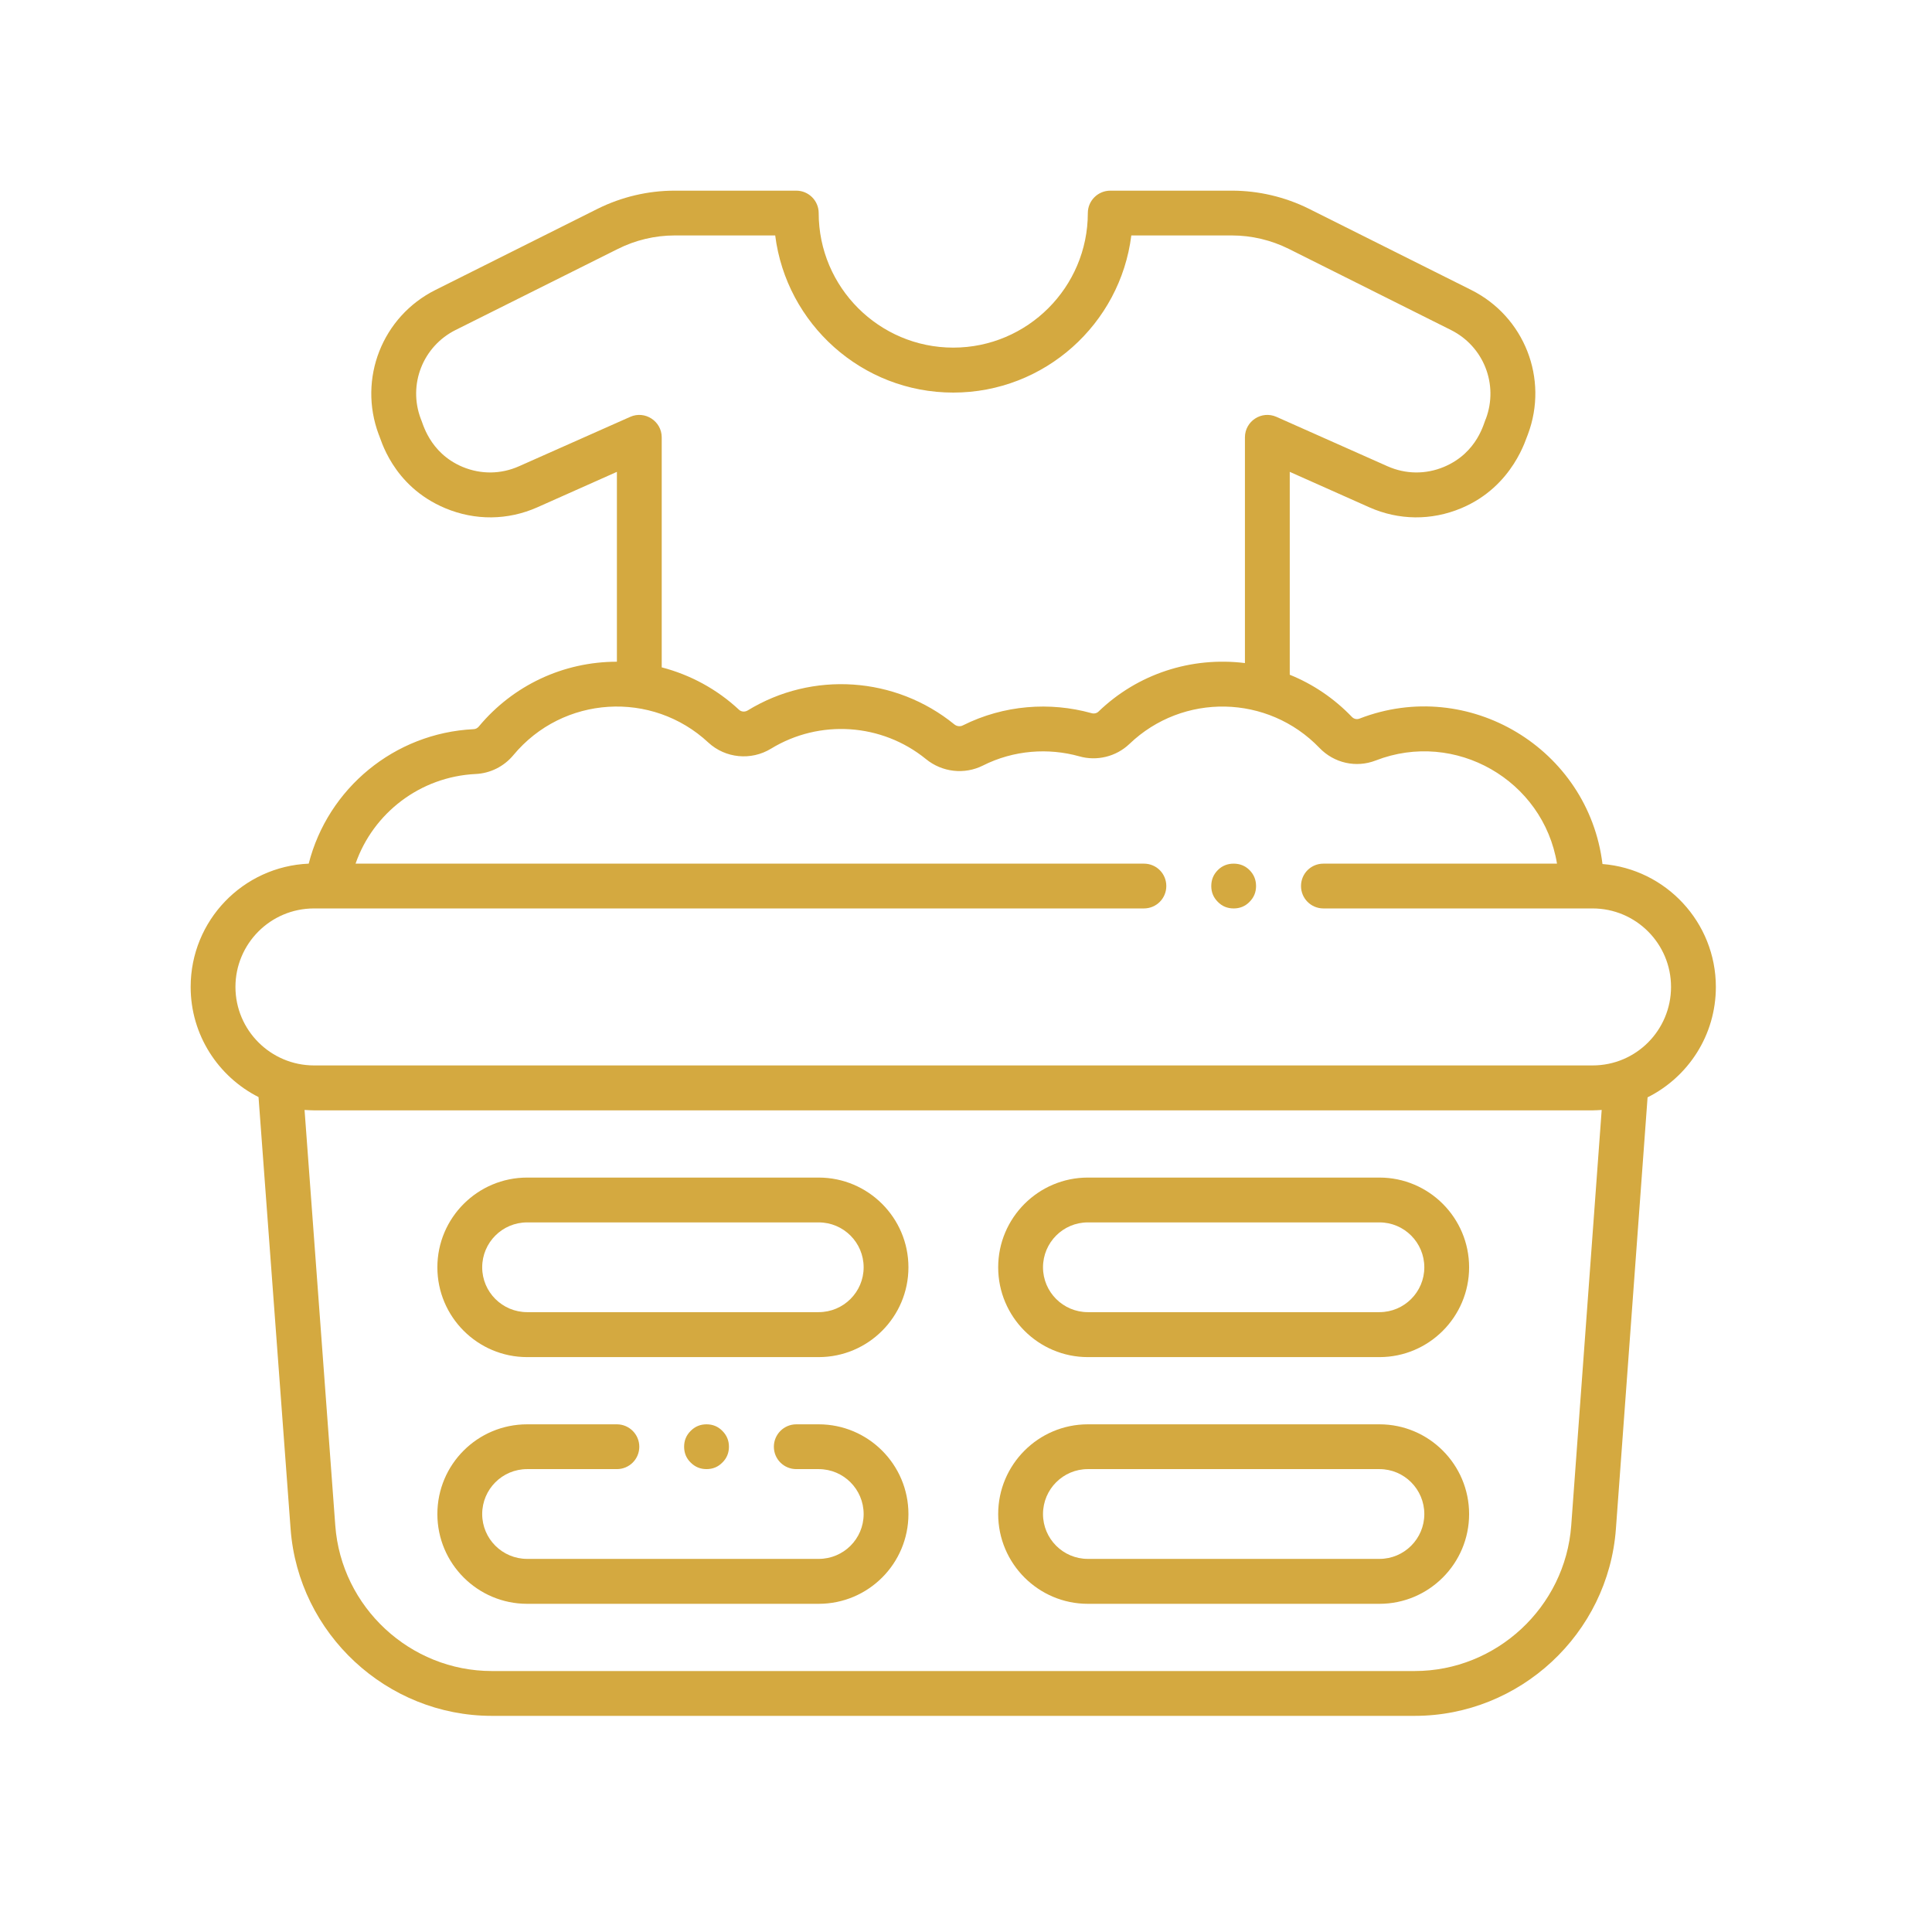<svg xmlns="http://www.w3.org/2000/svg" xmlns:xlink="http://www.w3.org/1999/xlink" width="75" viewBox="0 0 56.25 56.25" height="75" preserveAspectRatio="xMidYMid meet"><defs><clipPath id="e753c11761"><path d="M 5.551 5.551 L 49.957 5.551 L 49.957 49.957 L 5.551 49.957 Z M 5.551 5.551 "></path></clipPath></defs><g id="e820a30a37"><path style=" stroke:none;fill-rule:nonzero;fill:#d4a940;fill-opacity:1;" d="M 23.836 34.285 L 15.348 34.285 C 13.906 34.285 12.734 35.457 12.734 36.898 C 12.734 38.34 13.906 39.512 15.348 39.512 L 23.836 39.512 C 25.277 39.512 26.449 38.34 26.449 36.898 C 26.449 35.457 25.277 34.285 23.836 34.285 Z M 23.836 38.203 L 15.348 38.203 C 14.625 38.203 14.039 37.617 14.039 36.898 C 14.039 36.176 14.625 35.59 15.348 35.59 L 23.836 35.59 C 24.559 35.59 25.145 36.176 25.145 36.898 C 25.145 37.617 24.559 38.203 23.836 38.203 Z M 23.836 38.203 "></path><path style=" stroke:none;fill-rule:nonzero;fill:#d4a940;fill-opacity:1;" d="M 23.836 41.469 L 23.184 41.469 C 22.824 41.469 22.531 41.762 22.531 42.121 C 22.531 42.484 22.824 42.773 23.184 42.773 L 23.836 42.773 C 24.559 42.773 25.145 43.359 25.145 44.082 C 25.145 44.805 24.559 45.387 23.836 45.387 L 15.348 45.387 C 14.625 45.387 14.039 44.801 14.039 44.082 C 14.039 43.359 14.625 42.773 15.348 42.773 L 17.961 42.773 C 18.32 42.773 18.613 42.484 18.613 42.121 C 18.613 41.762 18.32 41.469 17.961 41.469 L 15.348 41.469 C 13.902 41.469 12.734 42.637 12.734 44.082 C 12.734 45.523 13.906 46.695 15.348 46.695 L 23.836 46.695 C 25.281 46.695 26.449 45.523 26.449 44.082 C 26.449 42.641 25.277 41.469 23.836 41.469 Z M 23.836 41.469 "></path><path style=" stroke:none;fill-rule:nonzero;fill:#d4a940;fill-opacity:1;" d="M 40.164 34.285 L 31.672 34.285 C 30.234 34.285 29.062 35.457 29.062 36.898 C 29.062 38.34 30.234 39.512 31.672 39.512 L 40.164 39.512 C 41.602 39.512 42.773 38.34 42.773 36.898 C 42.773 35.457 41.602 34.285 40.164 34.285 Z M 40.164 38.203 L 31.672 38.203 C 30.953 38.203 30.367 37.617 30.367 36.898 C 30.367 36.176 30.953 35.59 31.672 35.59 L 40.164 35.59 C 40.883 35.59 41.469 36.176 41.469 36.898 C 41.469 37.617 40.883 38.203 40.164 38.203 Z M 40.164 38.203 "></path><path style=" stroke:none;fill-rule:nonzero;fill:#d4a940;fill-opacity:1;" d="M 40.164 41.469 L 31.672 41.469 C 30.234 41.469 29.062 42.641 29.062 44.082 C 29.062 45.523 30.234 46.695 31.672 46.695 L 40.164 46.695 C 41.602 46.695 42.773 45.523 42.773 44.082 C 42.773 42.641 41.602 41.469 40.164 41.469 Z M 40.164 45.387 L 31.672 45.387 C 30.953 45.387 30.367 44.801 30.367 44.082 C 30.367 43.359 30.953 42.773 31.672 42.773 L 40.164 42.773 C 40.883 42.773 41.469 43.359 41.469 44.082 C 41.469 44.801 40.883 45.387 40.164 45.387 Z M 40.164 45.387 "></path><path style=" stroke:none;fill-rule:nonzero;fill:#d4a940;fill-opacity:1;" d="M 21.223 42.121 C 21.223 42.301 21.16 42.457 21.031 42.582 C 20.906 42.711 20.75 42.773 20.57 42.773 C 20.391 42.773 20.238 42.711 20.109 42.582 C 19.98 42.457 19.918 42.301 19.918 42.121 C 19.918 41.941 19.98 41.789 20.109 41.66 C 20.238 41.531 20.391 41.469 20.57 41.469 C 20.75 41.469 20.906 41.531 21.031 41.66 C 21.16 41.789 21.223 41.941 21.223 42.121 Z M 21.223 42.121 "></path><g clip-rule="nonzero" clip-path="url(#e753c11761)"><path style=" stroke:none;fill-rule:nonzero;fill:#d4a940;fill-opacity:1;" d="M 46.656 25.156 C 46.246 21.797 42.758 19.691 39.582 20.922 C 39.504 20.953 39.418 20.934 39.359 20.871 C 38.84 20.332 38.227 19.918 37.551 19.645 L 37.551 13.738 L 39.867 14.77 C 40.727 15.152 41.676 15.16 42.543 14.797 C 44.074 14.156 44.441 12.719 44.484 12.648 C 45.094 11.027 44.383 9.215 42.832 8.441 L 38.109 6.078 C 37.418 5.734 36.641 5.551 35.871 5.551 L 32.328 5.551 C 31.965 5.551 31.672 5.844 31.672 6.203 C 31.672 8.363 29.914 10.121 27.754 10.121 C 25.594 10.121 23.836 8.363 23.836 6.203 C 23.836 5.844 23.543 5.551 23.184 5.551 L 19.641 5.551 C 18.867 5.551 18.094 5.734 17.402 6.078 L 12.68 8.441 C 11.129 9.215 10.418 11.027 11.027 12.652 C 11.078 12.734 11.406 14.145 12.965 14.797 C 13.832 15.16 14.785 15.152 15.645 14.77 L 17.961 13.738 L 17.961 19.266 C 16.402 19.266 14.938 19.953 13.941 21.152 C 13.902 21.199 13.844 21.23 13.785 21.23 C 11.484 21.344 9.547 22.953 8.988 25.145 C 7.074 25.227 5.551 26.801 5.551 28.734 C 5.551 30.133 6.355 31.348 7.527 31.941 L 8.461 44.516 C 8.688 47.566 11.262 49.957 14.32 49.957 L 41.188 49.957 C 44.25 49.957 46.824 47.566 47.047 44.512 L 47.969 31.949 C 49.148 31.359 49.957 30.145 49.957 28.734 C 49.957 26.852 48.5 25.301 46.656 25.156 Z M 15.113 13.574 C 14.586 13.809 14.004 13.816 13.469 13.594 C 12.484 13.18 12.301 12.277 12.25 12.191 C 11.875 11.195 12.312 10.086 13.262 9.609 L 17.984 7.25 C 18.496 6.992 19.07 6.855 19.641 6.855 L 22.57 6.855 C 22.895 9.43 25.094 11.43 27.754 11.43 C 30.414 11.43 32.617 9.43 32.938 6.855 L 35.871 6.855 C 36.441 6.855 37.012 6.992 37.523 7.246 L 42.246 9.609 C 43.199 10.086 43.633 11.195 43.262 12.191 C 43.207 12.281 43.035 13.176 42.039 13.594 C 41.508 13.816 40.922 13.809 40.395 13.574 L 37.164 12.137 C 36.73 11.945 36.246 12.262 36.246 12.734 L 36.246 19.305 C 34.684 19.113 33.121 19.617 31.977 20.723 C 31.926 20.77 31.848 20.785 31.773 20.762 C 30.574 20.43 29.23 20.52 28.031 21.121 C 27.953 21.16 27.855 21.148 27.785 21.09 C 26.07 19.695 23.652 19.531 21.77 20.684 C 21.688 20.734 21.582 20.727 21.516 20.664 C 20.875 20.066 20.102 19.648 19.266 19.43 L 19.266 12.734 C 19.266 12.262 18.777 11.945 18.348 12.137 Z M 45.746 44.418 C 45.57 46.793 43.566 48.652 41.188 48.652 L 14.32 48.652 C 11.941 48.652 9.938 46.793 9.762 44.418 L 8.867 32.316 C 8.957 32.32 9.051 32.328 9.145 32.328 L 46.367 32.328 C 46.457 32.328 46.547 32.32 46.633 32.316 Z M 46.367 31.02 L 9.145 31.02 C 7.883 31.02 6.855 29.996 6.855 28.734 C 6.855 27.484 7.867 26.449 9.145 26.449 C 10.379 26.449 32.031 26.449 33.305 26.449 C 33.668 26.449 33.957 26.156 33.957 25.797 C 33.957 25.434 33.668 25.145 33.305 25.145 L 10.352 25.145 C 10.867 23.668 12.238 22.613 13.848 22.535 C 14.273 22.516 14.672 22.316 14.945 21.988 C 16.391 20.246 18.988 20.094 20.625 21.621 C 21.121 22.078 21.867 22.152 22.449 21.797 C 23.863 20.934 25.676 21.055 26.961 22.102 C 27.43 22.484 28.078 22.559 28.617 22.289 C 29.516 21.836 30.527 21.77 31.422 22.02 C 31.938 22.168 32.496 22.027 32.879 21.664 C 34.441 20.164 36.918 20.215 38.418 21.777 C 38.844 22.219 39.484 22.363 40.055 22.141 C 42.367 21.242 44.93 22.711 45.332 25.145 L 38.531 25.145 C 38.168 25.145 37.879 25.434 37.879 25.797 C 37.879 26.156 38.168 26.449 38.531 26.449 L 46.367 26.449 C 47.629 26.449 48.652 27.473 48.652 28.734 C 48.652 29.984 47.645 31.02 46.367 31.02 Z M 46.367 31.02 "></path></g><path style=" stroke:none;fill-rule:nonzero;fill:#d4a940;fill-opacity:1;" d="M 36.57 25.797 C 36.57 25.977 36.508 26.129 36.379 26.258 C 36.254 26.387 36.098 26.449 35.918 26.449 C 35.738 26.449 35.582 26.387 35.457 26.258 C 35.328 26.129 35.266 25.977 35.266 25.797 C 35.266 25.617 35.328 25.461 35.457 25.332 C 35.582 25.207 35.738 25.145 35.918 25.145 C 36.098 25.145 36.254 25.207 36.379 25.332 C 36.508 25.461 36.57 25.617 36.57 25.797 Z M 36.57 25.797 "></path></g></svg>